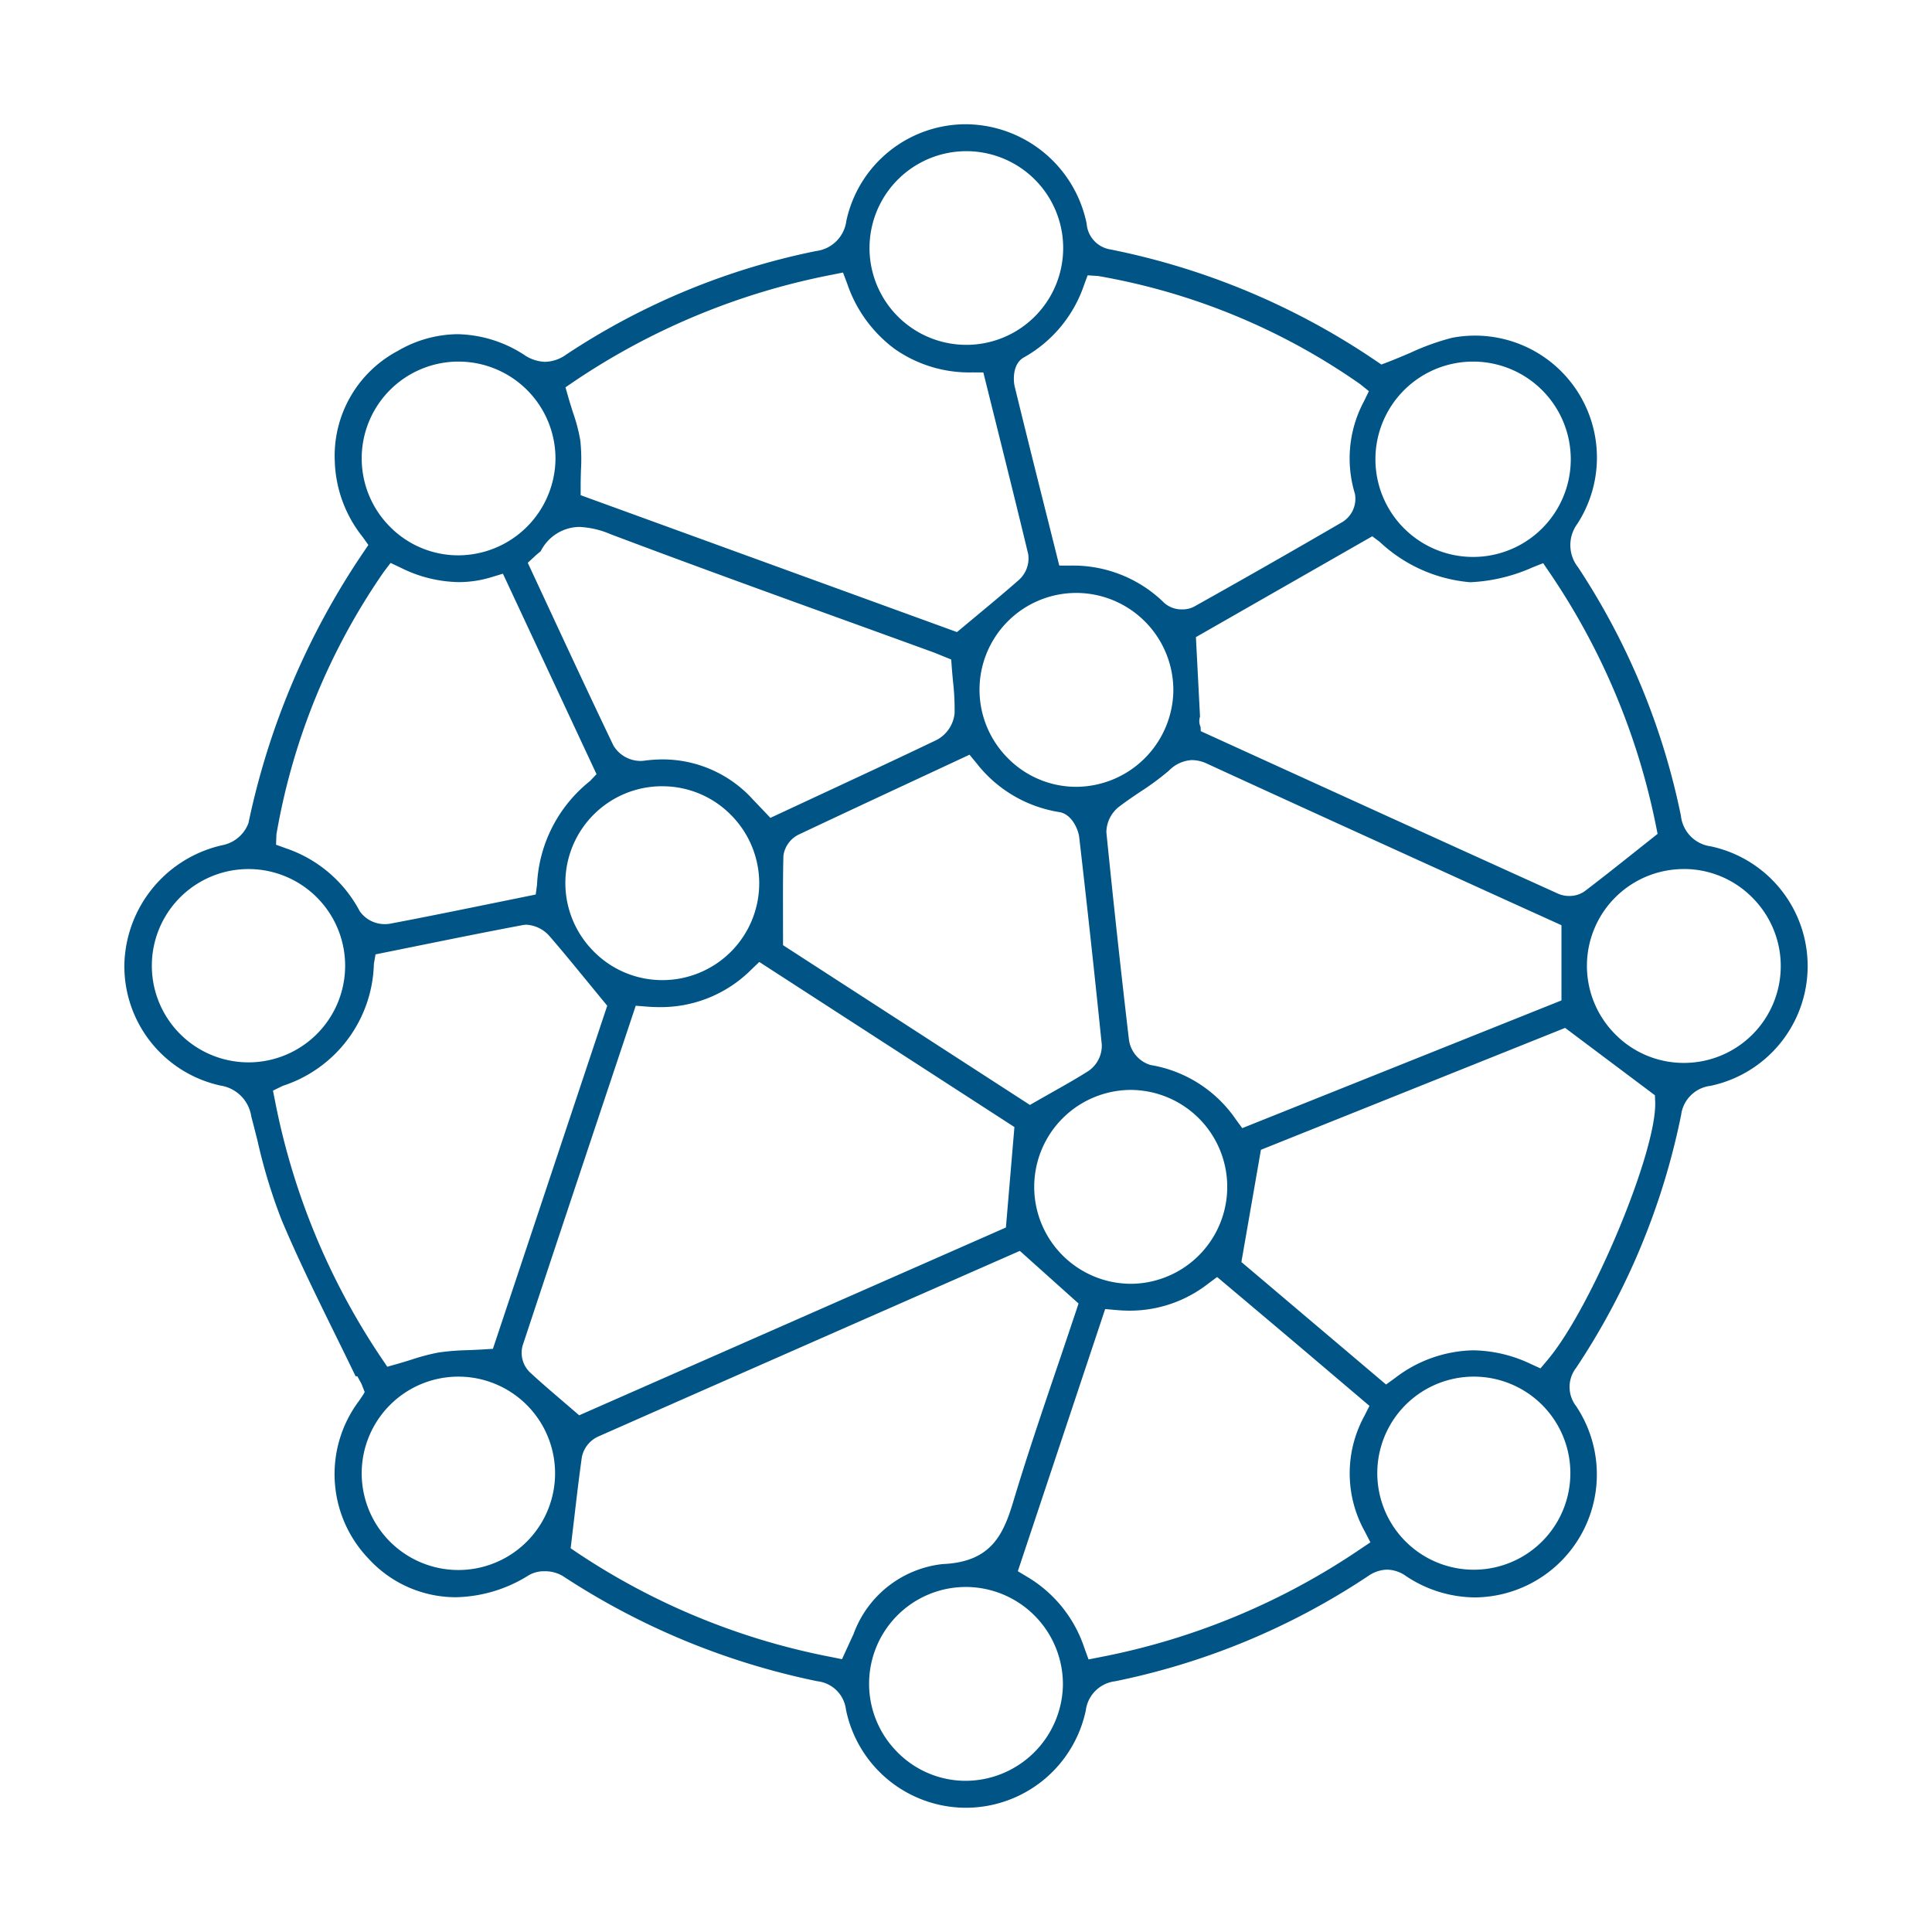 <svg xmlns="http://www.w3.org/2000/svg" viewBox="0 0 52.714 52.714"><defs><style>.cls-1{fill:#005586;}.cls-2{fill:none;}</style></defs><g id="Capa_2" data-name="Capa 2"><g id="Contenido"><path class="cls-1" d="M26.321,49.324a3.345,3.345,0,0,1-3.24-2.683.883.883,0,0,0-.774-.768,19.92,19.92,0,0,1-6.947-2.869.944.944,0,0,0-.501-.133.834.834,0,0,0-.428.107,3.864,3.864,0,0,1-2.001.602,3.227,3.227,0,0,1-2.374-1.052,3.33,3.33,0,0,1-.248-4.322l.121-.182-.002-.003.024-.038-.087-.223-.114-.209H9.703q-.278-.574-.552-1.13c-.528-1.074-1.026-2.087-1.466-3.131a15.009,15.009,0,0,1-.655-2.148c-.057-.227-.114-.455-.174-.68a1.0 1,0,0,0-.837-.842,3.335,3.335,0,0,1-2.626-3.284,3.419,3.419,0,0,1,2.672-3.275.955.955,0,0,0,.714-.603,20.711,20.711,0,0,1,3.121-7.366l.151-.223-.157-.219a3.479,3.479,0,0,1-.76-2.078,3.24,3.24,0,0,1,1.722-2.999,3.293,3.293,0,0,1,1.624-.455,3.445,3.445,0,0,1,1.82.563,1.065,1.065,0,0,0,.574.191,1.024,1.024,0,0,0,.578-.2A19.251,19.251,0,0,1,22.263,6.85a.95.95,0,0,0,.829-.822,3.336,3.336,0,0,1,3.268-2.638,3.387,3.387,0,0,1,3.278,2.661l.011.054a.771.771,0,0,0,.643.7,19.775,19.775,0,0,1,7.232,3.028l.167.113.189-.072c.209-.081.409-.166.602-.248A6.586,6.586,0,0,1,39.617,9.217,3.327,3.327,0,0,1,43.039,14.29a.978.978,0,0,0,.022,1.194,19.337,19.337,0,0,1,2.802,6.772.943.943,0,0,0,.814.836,3.34,3.34,0,0,1-.007,6.535.917.917,0,0,0-.801.794,19.394,19.394,0,0,1-2.861,6.895.852.852,0,0,0-.008,1.044,3.355,3.355,0,0,1-2.75,5.225,3.421,3.421,0,0,1-1.887-.582.92.92,0,0,0-.518-.176.948.948,0,0,0-.526.182A19.444,19.444,0,0,1,30.425,45.873a.917.917,0,0,0-.799.793,3.347,3.347,0,0,1-3.276,2.658Zm.038-6.024a2.641,2.641,0,0,0-1.887,4.494,2.618,2.618,0,0,0,1.865.795,2.663,2.663,0,0,0,2.664-2.599,2.654,2.654,0,0,0-2.625-2.69ZM27.771,42.87l.265.159a3.553,3.553,0,0,1,1.552,1.938l.113.31.324-.064a19.062,19.062,0,0,0,7.08-2.939l.286-.192-.158-.306a3.258,3.258,0,0,1-.004-3.146l.136-.271-.849-.721c-.416-.353-.824-.7-1.234-1.047-.423-.358-1.839-1.551-1.839-1.551l-.234-.197-.246.183a3.477,3.477,0,0,1-2.141.735c-.118,0-.24-.006-.364-.017l-.304-.027Zm-1.487-8.062c-3.254,1.431-6.619,2.911-9.972,4.392a.789.789,0,0,0-.436.556c-.077.544-.141,1.091-.209,1.67l-.097.818.195.132a18.908,18.908,0,0,0,6.909,2.834l.3.06.049-.107s.227-.497.266-.579A2.925,2.925,0,0,1,25.72,42.675c1.323-.055,1.655-.803,1.926-1.702.373-1.24.794-2.48,1.201-3.68l.012-.034q.247-.729.489-1.453l.08-.24-1.602-1.436Zm13.923,2.753a2.634,2.634,0,1,0,.012,0Zm-27.702,0a2.638,2.638,0,1,0,.004,0Zm4.367-8.699c-.861,2.58-1.749,5.24-2.612,7.851a.742.742,0,0,0,.188.72c.264.247.541.484.834.735l.521.448,11.643-5.124.232-2.741L20.717,26.247l-.22.21a3.488,3.488,0,0,1-2.503,1.022c-.113,0-.23-.005-.346-.014l-.302-.024Zm17.532,2.51-.533,3.062L37.818,37.776l.245-.177A3.61,3.61,0,0,1,40.192,36.843a3.769,3.769,0,0,1,1.572.371l.267.122.189-.224c1.202-1.421,2.989-5.7,2.941-7.044l-.007-.184-2.45-1.838ZM14.369,25.231a.55.55,0,0,0-.102.009c-1.0.188-2.006.392-2.978.589l-1.043.211-.045.261A3.593,3.593,0,0,1,7.714,29.627l-.266.131.058.291a19.091,19.091,0,0,0,2.905,7.011l.156.231.269-.076c.134-.038.263-.078.389-.117a5.793,5.793,0,0,1,.738-.195,6.517,6.517,0,0,1,.799-.064c.138-.006.28-.011.428-.021L13.449,36.802l3.119-9.361-.547-.666c-.372-.454-.691-.844-1.028-1.233A.908.908,0,0,0,14.369,25.231Zm16.511,4.507a2.645,2.645,0,0,0-.033,5.29l.025 0A2.645,2.645,0,0,0,30.905,29.739Zm1.647-9a.947.947,0,0,0-.634.289,7.311,7.311,0,0,1-.784.579c-.181.122-.368.248-.549.385a.897.897,0,0,0-.373.716c.186,1.855.393,3.76.616,5.661a.839.839,0,0,0,.588.69,3.518,3.518,0,0,1,2.326,1.481l.177.242,8.71-3.485V25.244L41.106,24.565l-1.694-.771c-2.113-.961-4.298-1.955-6.465-2.951A.991.991,0,0,0,32.527,20.739Zm-7.181.37c-1.217.567-2.362,1.1-3.53,1.652a.757.757,0,0,0-.441.589c-.014.545-.012,1.092-.011,1.67l.001.77,6.736,4.359.078-.045s.389-.222.517-.294c.351-.198.681-.384,1.005-.59a.837.837,0,0,0,.361-.715c-.186-1.827-.393-3.732-.616-5.662-.022-.191-.19-.628-.546-.685a3.565,3.565,0,0,1-2.257-1.335l-.19-.23ZM45.944,23.712a2.641,2.641,0,0,0-1.884,4.496,2.619,2.619,0,0,0,1.868.793,2.641,2.641,0,0,0,1.897-4.497,2.619,2.619,0,0,0-1.868-.793Zm-39.17,0a2.637,2.637,0,1,0,.012,0ZM18.071,21.452A2.64,2.64,0,0,0,16.196,25.956a2.622,2.622,0,0,0,1.873.786,2.641,2.641,0,0,0,1.877-4.504,2.622,2.622,0,0,0-1.874-.785Zm-7.602-5.845a17.881,17.881,0,0,0-2.927,7.161l-.01.28.264.096a3.567,3.567,0,0,1,2.018,1.716.83.83,0,0,0,.699.354.694.694,0,0,0,.128-.011c.958-.181,1.932-.38,2.874-.572l1.102-.224.036-.272a3.834,3.834,0,0,1,1.441-2.821l.182-.191-2.554-5.47-.32.097a3.061,3.061,0,0,1-.884.133,3.66,3.66,0,0,1-1.578-.39l-.283-.134Zm22.294,4.343.213.097c3.123,1.424,6.353,2.896,9.541,4.339a.733.733,0,0,0,.297.06.713.713,0,0,0,.422-.128c.455-.346.895-.695,1.361-1.066l.63-.5-.047-.232a18.861,18.861,0,0,0-2.901-6.898l-.174-.256-.288.114a4.667,4.667,0,0,1-1.703.406,4.108,4.108,0,0,1-2.469-1.101l-.203-.153-4.812,2.752.112,2.165-.008.032a.384.384,0,0,0,.023.252Zm-14.68.77a3.326,3.326,0,0,1,2.469,1.104c.058.06.116.121.173.181l.295.31,1.181-.55c1.154-.537,2.245-1.044,3.36-1.578a.928.928,0,0,0,.485-.728,6.656,6.656,0,0,0-.043-.862c-.011-.117-.022-.237-.032-.364L25.953,17.994l-.297-.12c-.067-.028-.143-.059-.22-.087q-1.107-.403-2.214-.803l-.141-.051c-2.115-.765-4.291-1.553-6.418-2.356a2.435,2.435,0,0,0-.855-.2,1.197,1.197,0,0,0-1.054.662c-.013.012-.033.028-.049.041-.033.027-.067.054-.099.085l-.206.191.554,1.191c.58,1.247,1.18,2.537,1.785,3.798a.866.866,0,0,0,.739.417.636.636,0,0,0,.084-.005A3.94,3.94,0,0,1,18.082,20.72Zm11.29-4.542a2.641,2.641,0,0,0-1.888,4.494,2.618,2.618,0,0,0,1.865.796,2.663,2.663,0,0,0,2.664-2.599,2.654,2.654,0,0,0-2.625-2.691Zm-6.692-8.678a19.052,19.052,0,0,0-7.022,2.911l-.23.157.076.268c.042.147.087.287.13.423a4.694,4.694,0,0,1,.199.761,4.99,4.99,0,0,1,.017.81c-.004.136-.008.272-.008.41V13.511l10.268,3.735.594-.495c.383-.318.744-.619,1.094-.927a.787.787,0,0,0,.254-.71c-.304-1.265-.625-2.551-.935-3.795l-.288-1.157-.301-.001A3.546,3.546,0,0,1,24.424,9.53a3.683,3.683,0,0,1-1.307-1.787l-.116-.307Zm6.895.282a3.579,3.579,0,0,1-1.641,1.971c-.318.178-.286.643-.25.791.299,1.225.611,2.472.914,3.677l.303,1.21.3.001a3.543,3.543,0,0,1,2.569,1.023.72.72,0,0,0,.486.172.684.684,0,0,0,.329-.078c1.333-.746,2.694-1.522,4.043-2.307a.746.746,0,0,0,.34-.768,3.301,3.301,0,0,1,.246-2.524l.135-.277-.24-.193a17.728,17.728,0,0,0-7.147-2.949l-.287-.019ZM40.186,9.866a2.665,2.665,0,1,0,.014,0H40.199Zm-27.683,0a2.641,2.641,0,0,0-1.862,4.507,2.616,2.616,0,0,0,1.867.779,2.659,2.659,0,0,0,2.648-2.625A2.647,2.647,0,0,0,12.508,9.866Zm13.856-5.741a2.642,2.642,0,1,0,.015,0Z"/><rect class="cls-2" width="52.714" height="52.714"/></g></g></svg>